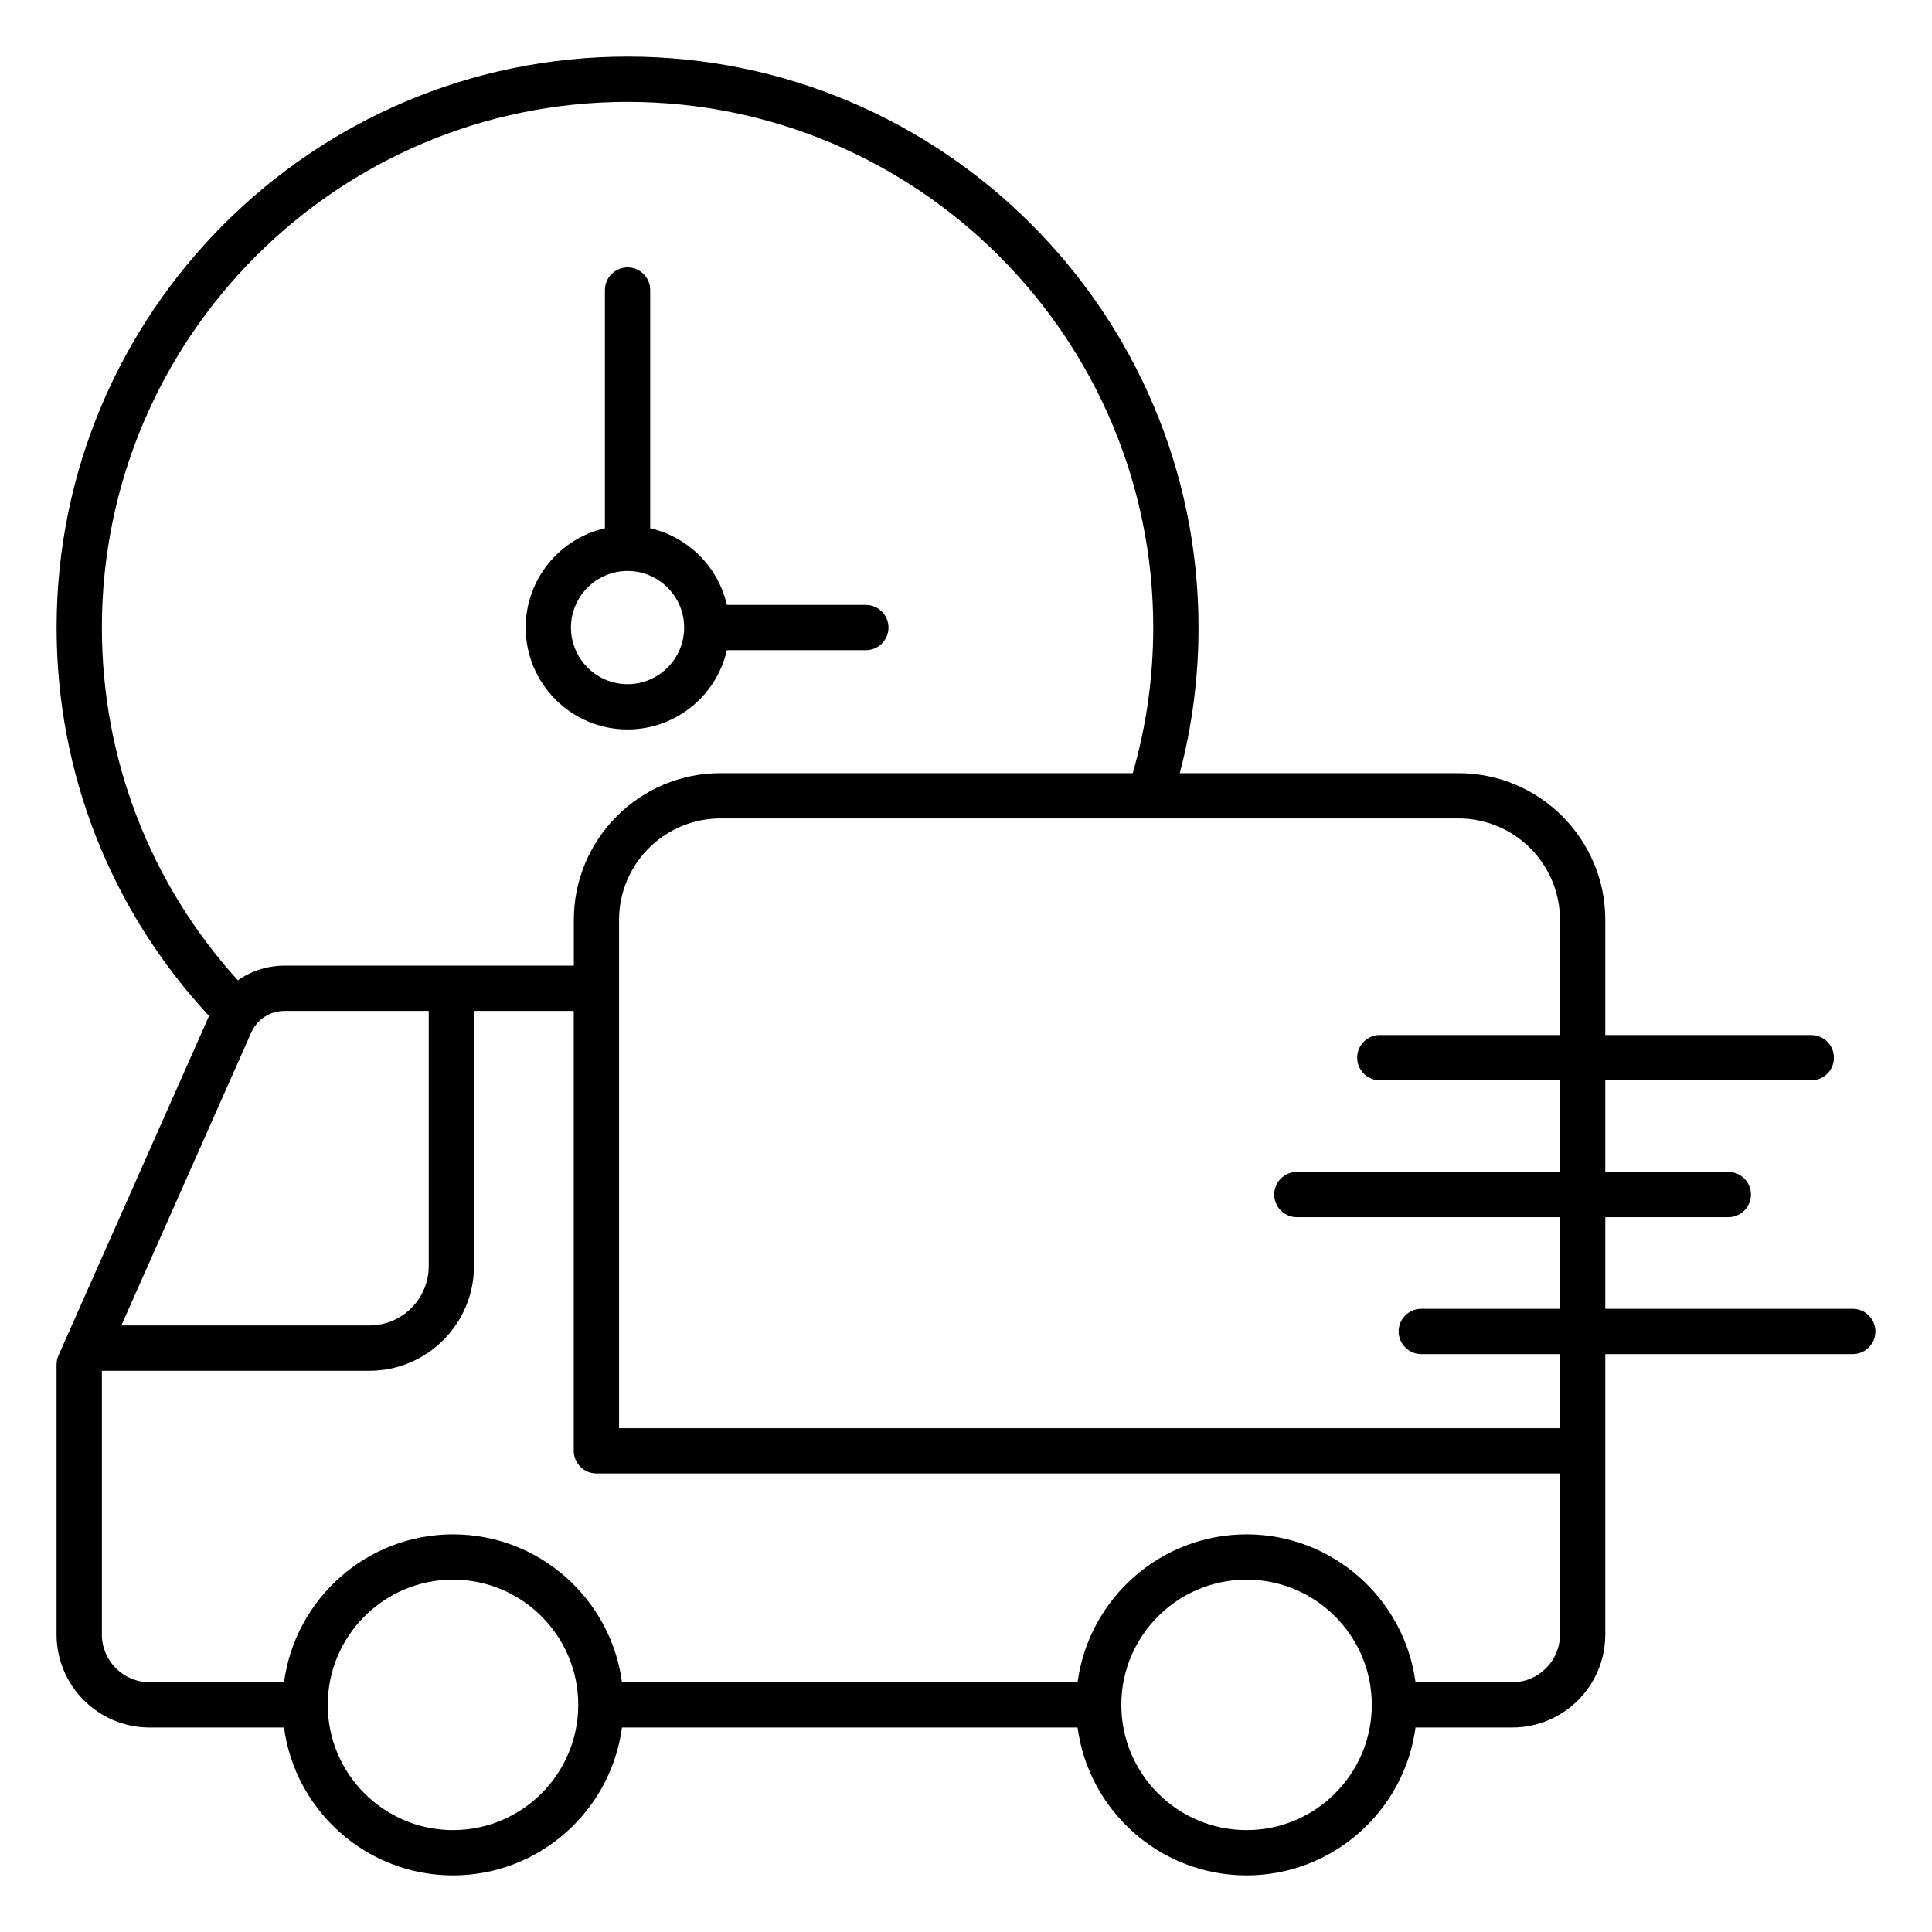 <svg id="Layer_1" enable-background="new 0 0 512 512" viewBox="0 0 512 512" xmlns="http://www.w3.org/2000/svg"><path d="m491 346.85h-65.58v-24.28h32.6c3.31 0 6-2.69 6-6s-2.69-6-6-6h-32.6v-24.27h54.59c3.31 0 6-2.69 6-6s-2.69-6-6-6h-54.59v-30.51c0-21.45-17.45-38.89-38.89-38.89h-73.88c3.3-12.54 4.97-25.48 4.97-38.58 0-83.44-67.88-151.32-151.31-151.32s-151.31 67.88-151.31 151.31c0 38.48 14.32 74.85 40.4 102.92l-39.89 89.96c-.34.77-.52 1.59-.52 2.43v71.54c0 13.59 11.06 24.65 24.65 24.65h35.62c2.96 22.09 21.91 39.19 44.79 39.19s41.83-17.1 44.78-39.19h120.74c2.95 22.09 21.9 39.19 44.78 39.19s41.83-17.1 44.78-39.19h25.64c13.59 0 24.65-11.06 24.65-24.65v-48.68-25.63h65.58c3.31 0 6-2.69 6-6s-2.69-6-6-6zm-324.69-319.85c76.81 0 139.31 62.49 139.31 139.31 0 13.14-1.83 26.09-5.43 38.58h-109.23c-21.45 0-38.89 17.45-38.89 38.89v12.12h-76.54c-4.63 0-8.94 1.4-12.5 3.89-23.28-25.67-36.03-58.63-36.03-93.48 0-76.82 62.49-139.31 139.31-139.31zm-90.78 240.9h38.09v67.63c0 8.68-7.06 15.73-15.73 15.73h-65.73l34.37-77.51c1.62-3.66 4.99-5.85 9-5.85zm44.52 217.1c-18.3 0-33.19-14.89-33.19-33.19s14.89-33.19 33.19-33.19 33.19 14.89 33.19 33.19-14.89 33.19-33.19 33.19zm210.3 0c-18.3 0-33.19-14.89-33.19-33.19s14.89-33.19 33.19-33.19 33.19 14.89 33.19 33.19-14.89 33.19-33.19 33.19zm70.42-39.19h-25.64c-2.95-22.09-21.9-39.19-44.78-39.19s-41.83 17.1-44.78 39.19h-120.74c-2.95-22.09-21.9-39.19-44.78-39.19s-41.83 17.1-44.78 39.19h-35.62c-6.98 0-12.65-5.68-12.65-12.65v-69.89h70.88c15.29 0 27.73-12.44 27.73-27.73v-67.64h26.44v116.58c0 3.31 2.69 6 6 6h255.36v42.68c.01 6.97-5.67 12.65-12.64 12.65zm12.65-67.33h-249.36v-134.7c0-14.83 12.06-26.89 26.89-26.89h195.57c14.83 0 26.89 12.06 26.89 26.89v30.51h-47.74c-3.31 0-6 2.69-6 6s2.69 6 6 6h47.74v24.28h-69.73c-3.31 0-6 2.69-6 6s2.69 6 6 6h69.73v24.28h-36.75c-3.31 0-6 2.69-6 6s2.69 6 6 6h36.75v19.63zm-247.11-185.17c12.83 0 23.58-8.99 26.32-21h36.83c3.31 0 6-2.69 6-6s-2.69-6-6-6h-36.83c-2.3-10.08-10.24-18.02-20.32-20.32v-63.13c0-3.31-2.69-6-6-6s-6 2.69-6 6v63.13c-12.01 2.74-21 13.5-21 26.32 0 14.89 12.11 27 27 27zm0-42c8.27 0 15 6.73 15 15s-6.73 15-15 15-15-6.73-15-15 6.73-15 15-15z"/></svg>